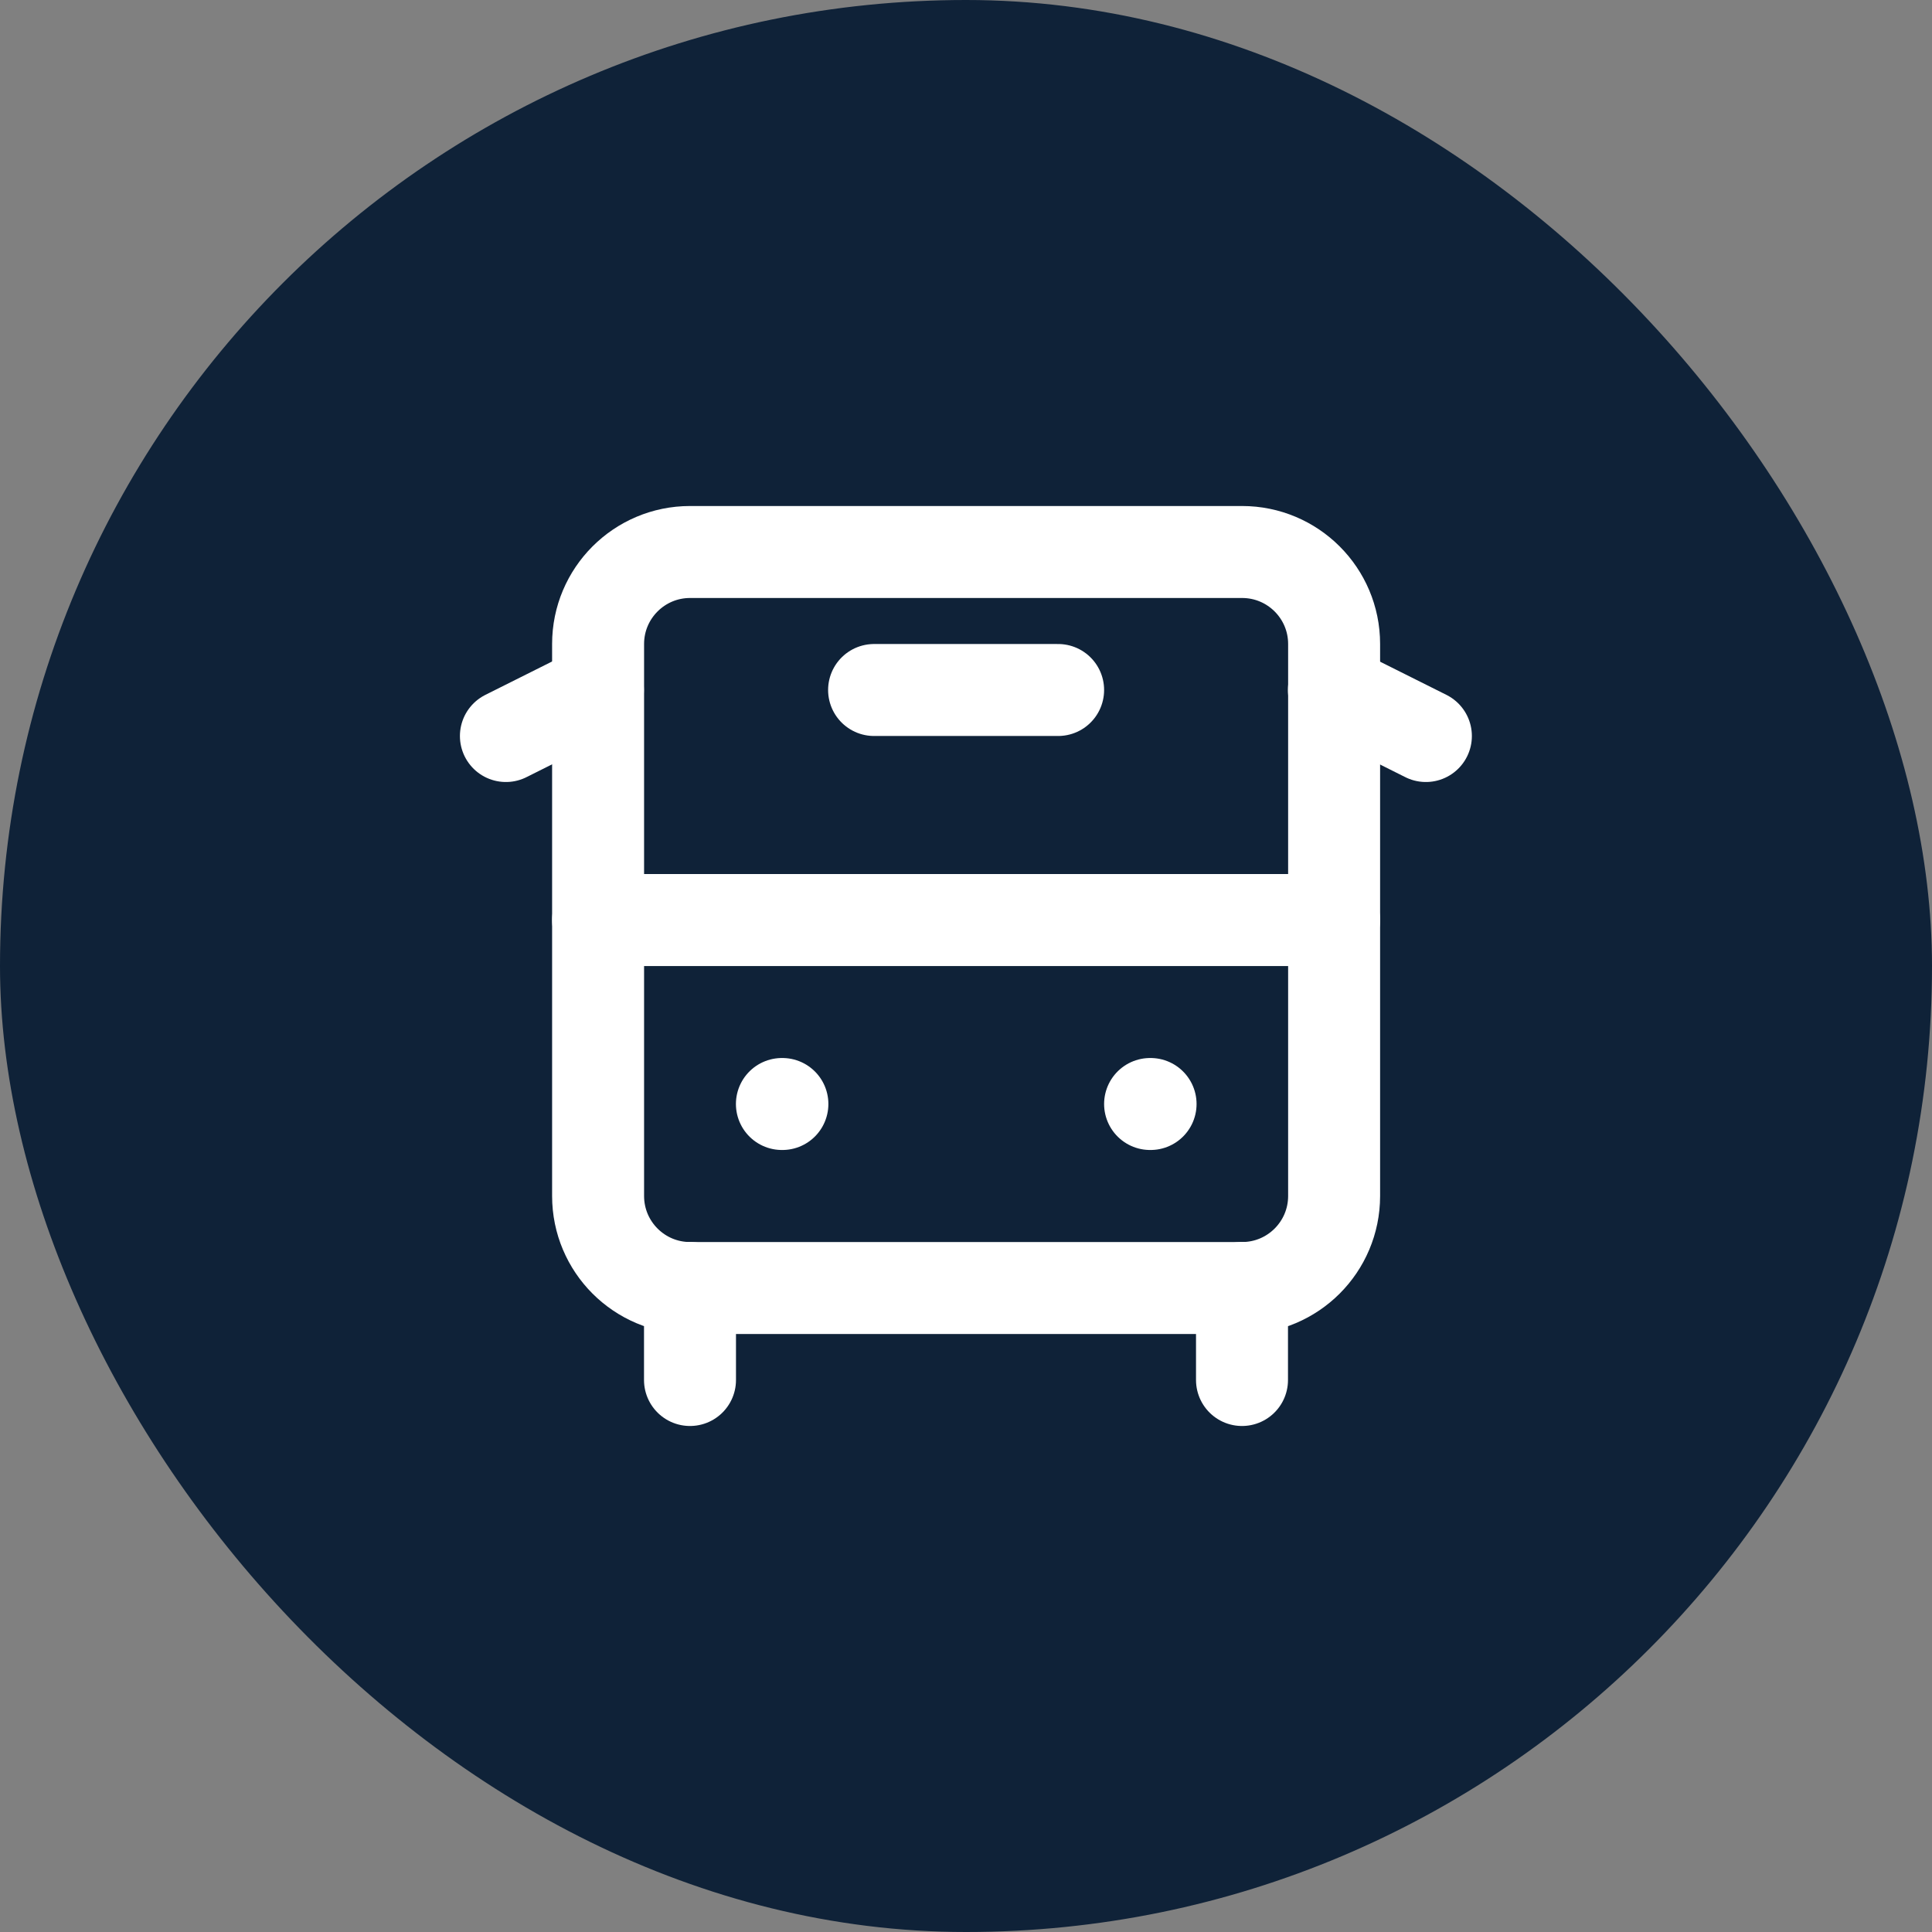 <svg width="28" height="28" viewBox="0 0 28 28" fill="none" xmlns="http://www.w3.org/2000/svg">
<rect x="0" y="0" width="28" height="28" fill="#808080" stroke="none"/>
<rect width="28" height="28" rx="14" fill="#0F2238"/>
<path d="M8.665 10L7.332 10.667" stroke="white" stroke-width="1.333" stroke-linecap="round" stroke-linejoin="round"/>
<path d="M12.668 10H15.335" stroke="white" stroke-width="1.333" stroke-linecap="round" stroke-linejoin="round"/>
<path d="M20.665 10.667L19.332 10" stroke="white" stroke-width="1.333" stroke-linecap="round" stroke-linejoin="round"/>
<path d="M18.001 8H10.001C9.265 8 8.668 8.597 8.668 9.333V17.333C8.668 18.07 9.265 18.667 10.001 18.667H18.001C18.738 18.667 19.335 18.07 19.335 17.333V9.333C19.335 8.597 18.738 8 18.001 8Z" stroke="white" stroke-width="1.333" stroke-linecap="round" stroke-linejoin="round"/>
<path d="M8.668 13.334H19.335" stroke="white" stroke-width="1.333" stroke-linecap="round" stroke-linejoin="round"/>
<path d="M11.332 16H11.339" stroke="white" stroke-width="1.333" stroke-linecap="round" stroke-linejoin="round"/>
<path d="M16.668 16H16.675" stroke="white" stroke-width="1.333" stroke-linecap="round" stroke-linejoin="round"/>
<path d="M10 18.666V20" stroke="white" stroke-width="1.333" stroke-linecap="round" stroke-linejoin="round"/>
<path d="M18 20V18.666" stroke="white" stroke-width="1.333" stroke-linecap="round" stroke-linejoin="round"/>
</svg>
